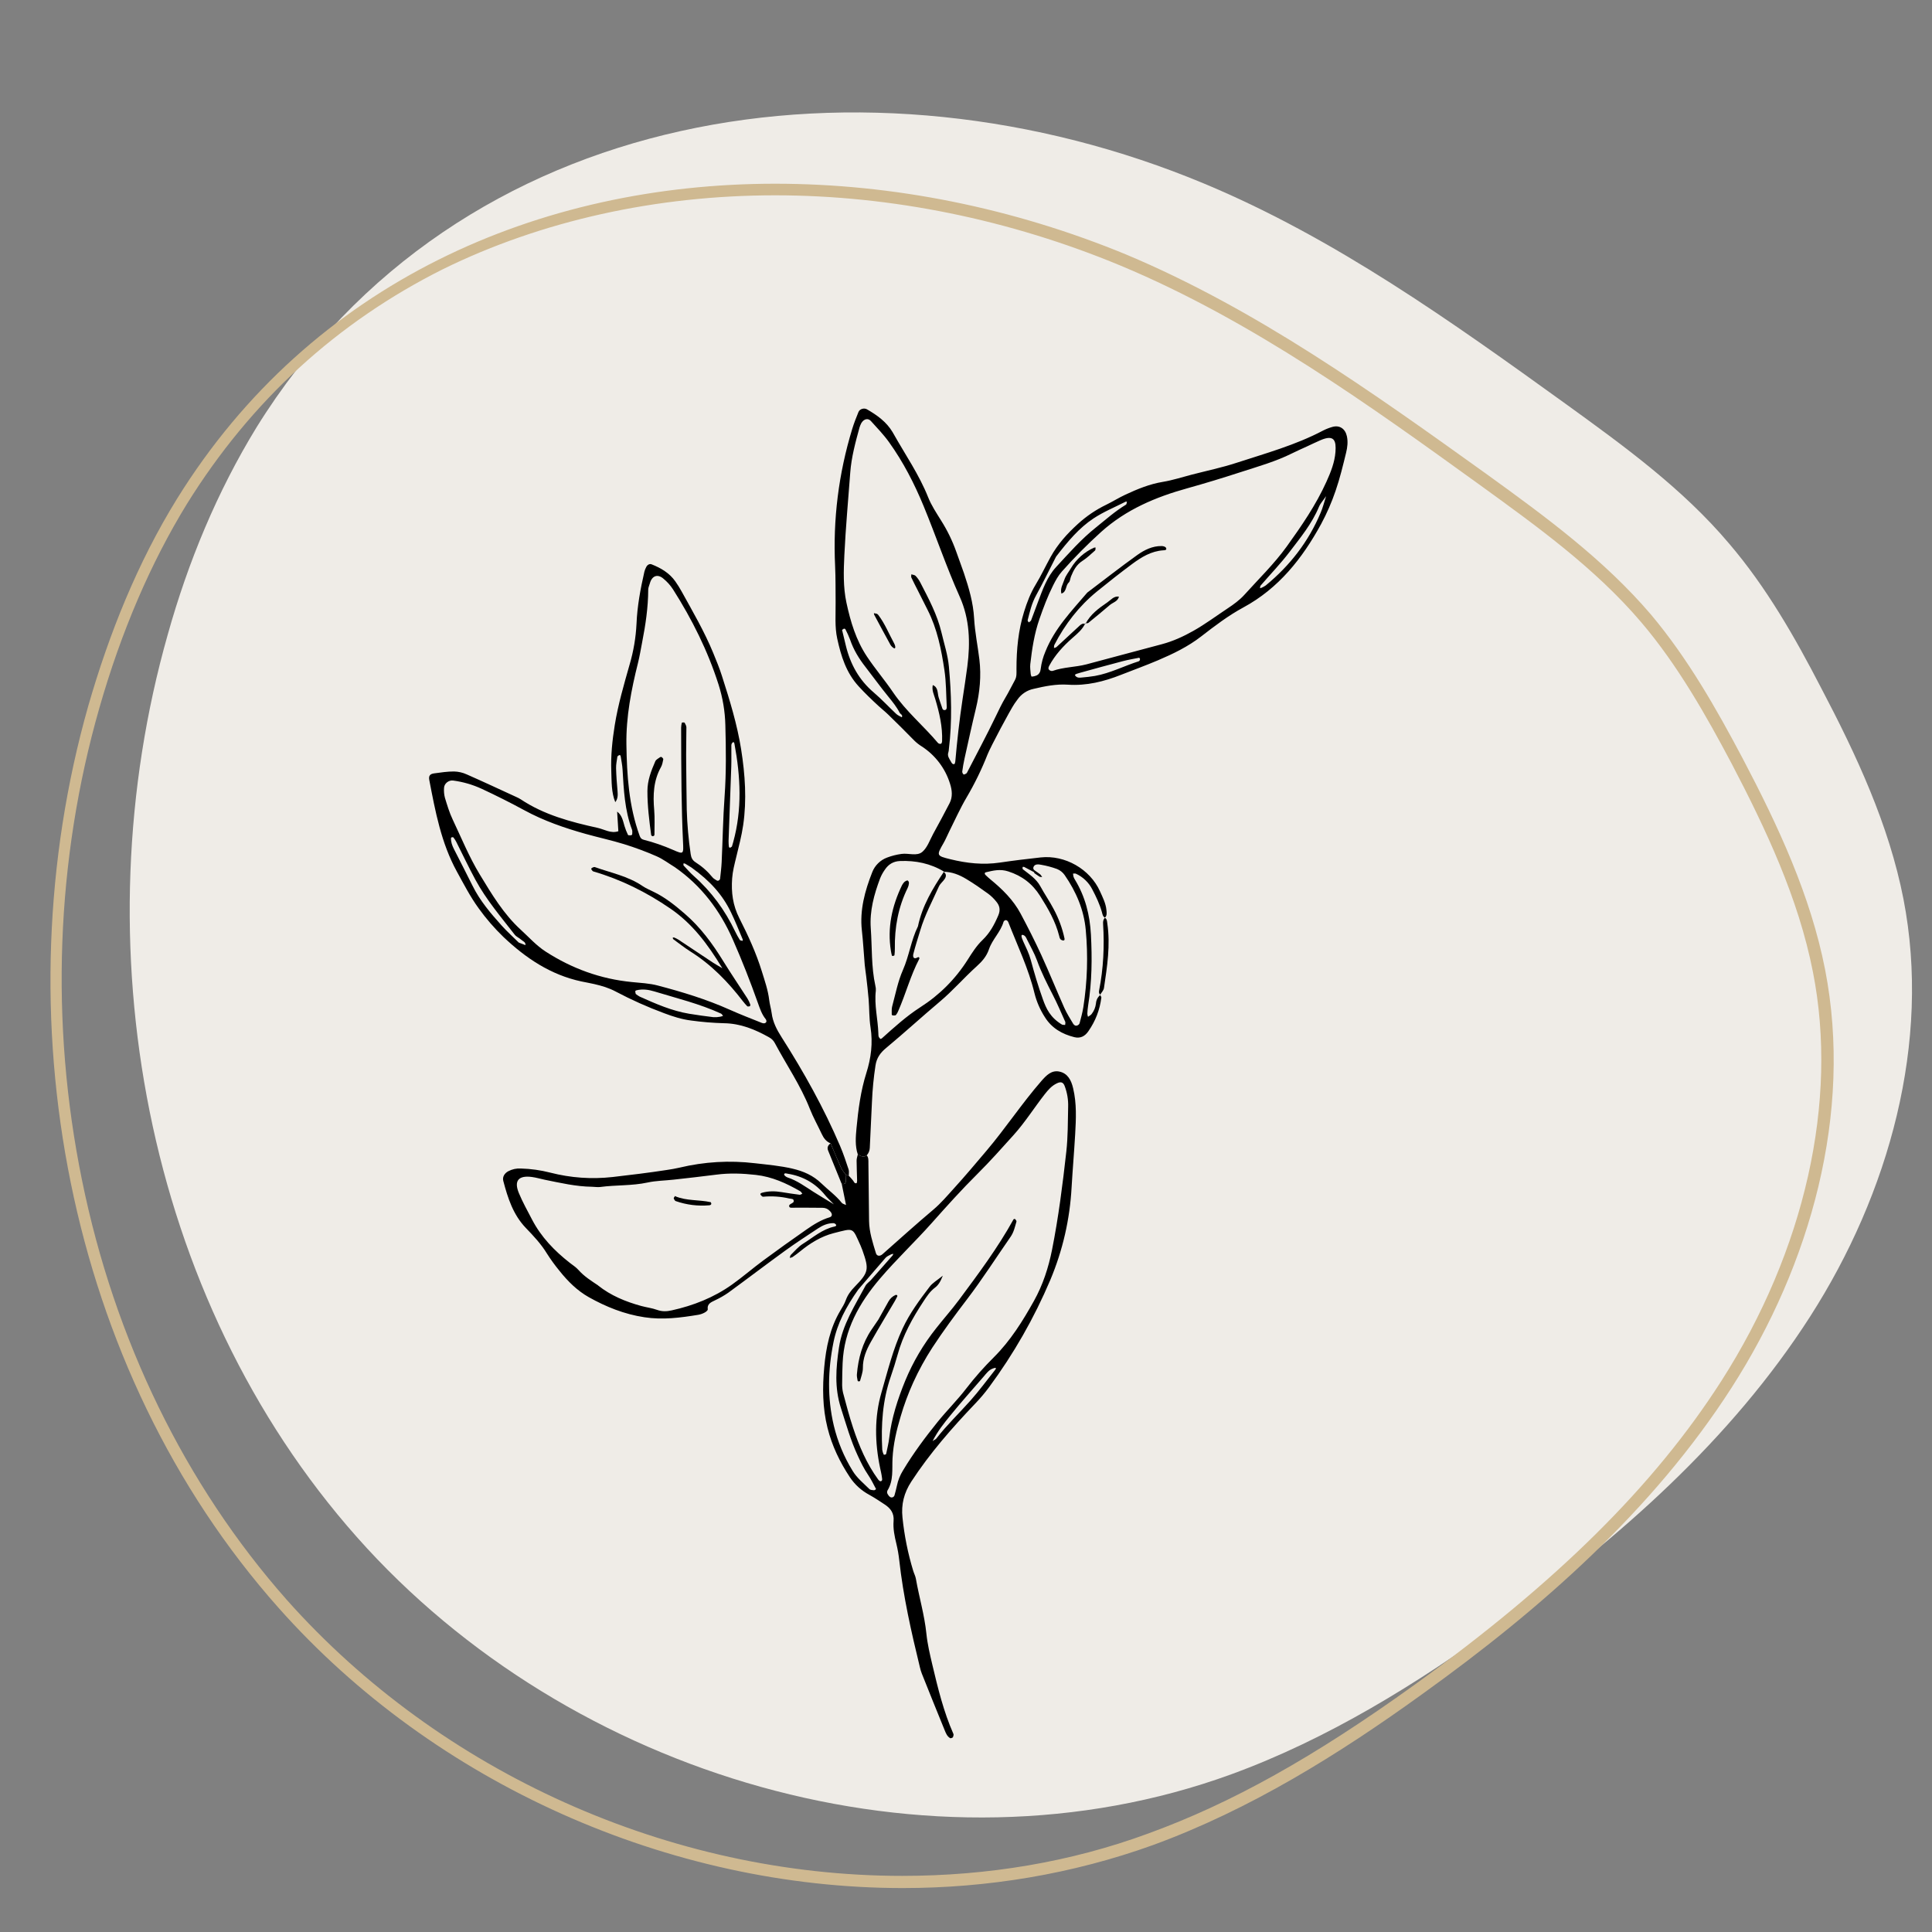 <svg xmlns="http://www.w3.org/2000/svg" xmlns:xlink="http://www.w3.org/1999/xlink" width="800" zoomAndPan="magnify" viewBox="0 0 600 600" height="800" preserveAspectRatio="xMidYMid meet" version="1.0"><rect x="0" y="0" width="600" height="600" fill="#808080" stroke="none"/><defs><clipPath id="40f2fcb34f"><path d="M 15 57 L 570 57 L 570 586.637 L 15 586.637 Z M 15 57" clip-rule="nonzero"></path></clipPath><clipPath id="a6ae5accef"><path d="M 259 126.613 L 418.742 126.613 L 418.742 360 L 259 360 Z M 259 126.613" clip-rule="nonzero"></path></clipPath><clipPath id="8ed78683e4"><path d="M 156 332 L 335 332 L 335 539.863 L 156 539.863 Z M 156 332" clip-rule="nonzero"></path></clipPath></defs><path fill="#efece7" d="M 374.043 57.055 C 414.578 73.988 450.609 99.75 486.102 125.332 C 504.297 138.484 522.676 151.816 537.086 168.93 C 548.617 182.445 557.445 197.938 565.551 213.609 C 576.539 234.508 586.629 256.129 591.133 279.188 C 599.781 323.688 586.629 370.707 562.129 408.902 C 537.625 447.094 502.855 477.719 465.926 504.203 C 439.98 522.941 412.418 540.055 382.332 551.043 C 288.832 585.094 176.953 551.945 110.836 477.359 C 44.719 402.773 24.902 292.879 52.105 197.035 C 58.41 174.516 67.418 152.719 79.668 132.719 C 142.363 31.652 270.094 13.637 374.043 57.055 Z M 374.043 57.055" fill-opacity="1" fill-rule="nonzero"></path><g clip-path="url(#40f2fcb34f)"><path fill="#cfb991" d="M 240.727 60.656 C 276.758 60.656 313.691 68.223 347.922 82.457 C 388.996 99.57 426.289 126.594 459.258 150.375 C 476.914 163.168 495.289 176.316 509.703 193.254 C 521.051 206.586 529.879 222.258 537.809 237.211 C 548.258 257.207 558.523 278.828 563.027 301.887 C 570.957 342.062 560.508 388.363 534.562 428.898 C 513.668 461.508 483.398 491.414 439.441 523.121 C 407.914 545.82 382.332 560.051 356.57 569.422 C 332.609 578.25 306.848 582.57 280.184 582.57 C 208.121 582.57 136.777 550.504 89.035 496.816 C 57.508 461.145 35.531 416.105 25.441 366.383 C 15.531 317.742 17.332 267.117 30.844 219.918 C 37.691 195.957 46.879 174.695 58.051 156.5 C 77.867 124.613 104.531 100.113 137.68 83.539 C 168.125 68.586 203.797 60.656 240.727 60.656 M 240.727 57.055 C 167.586 57.055 96.781 87.5 54.988 154.879 C 42.734 174.695 33.91 196.676 27.422 219.195 C 0.219 315.039 20.398 424.934 86.516 499.34 C 134.977 553.926 207.941 586.355 280.363 586.355 C 306.664 586.355 332.969 582.031 358.012 573.023 C 388.098 562.035 415.66 544.918 441.602 526.184 C 478.535 499.699 513.305 469.074 537.809 430.879 C 562.309 392.688 575.461 345.664 566.812 301.168 C 562.309 278.105 552.219 256.488 541.23 235.59 C 532.941 219.914 524.113 204.422 512.766 190.91 C 498.172 173.797 479.977 160.465 461.781 147.312 C 426.109 121.73 390.078 95.969 349.723 79.035 C 314.773 64.621 277.48 57.055 240.727 57.055 Z M 240.727 57.055" fill-opacity="1" fill-rule="nonzero"></path></g><g clip-path="url(#a6ae5accef)"><path fill="#000000" d="M 341.633 308.98 C 341.773 309.254 342.07 309.566 342.035 309.828 C 341.547 313.629 340.207 317.098 338.016 320.242 C 336.926 321.844 335.492 322.562 333.637 322.098 C 329.879 321.16 326.66 319.324 324.543 315.961 C 323.039 313.645 321.949 311.148 321.273 308.473 C 319.422 300.797 315.988 293.695 313.141 286.395 C 313.012 286.07 312.781 285.855 312.449 285.75 C 312.102 285.766 311.844 285.926 311.676 286.23 C 310.777 289.418 308.184 291.707 307.133 294.801 C 306.395 296.98 305.02 298.562 303.316 300.098 C 299.395 303.625 295.938 307.645 291.879 311.059 C 286.266 315.785 280.859 320.754 275.215 325.438 C 273.379 326.957 272.246 328.547 271.887 330.914 C 271.32 334.637 270.957 338.375 270.797 342.137 C 270.582 346.914 270.34 351.676 270.121 356.469 C 270.082 357.355 269.766 358.129 269.18 358.789 C 268.168 359.551 267.285 359.016 266.398 358.52 C 265.508 355.848 265.742 353.094 265.992 350.391 C 266.539 344.594 267.289 338.812 269.051 333.234 C 270.523 328.586 271.113 323.926 270.352 319.059 C 269.902 316.195 269.996 313.25 269.762 310.34 C 269.574 307.953 269.273 305.574 269.004 303.195 C 268.871 302.004 268.656 300.824 268.551 299.633 C 268.242 296.062 268.062 292.488 267.66 288.922 C 266.961 282.652 268.59 276.68 270.875 270.887 C 271.281 269.828 271.891 268.902 272.699 268.105 C 273.508 267.309 274.441 266.715 275.504 266.32 C 276.945 265.777 278.43 265.402 279.957 265.195 C 282.137 264.879 284.754 265.996 286.438 264.555 C 288.012 263.211 288.762 260.875 289.82 258.941 C 291.543 255.789 293.266 252.637 294.902 249.441 C 295.902 247.496 295.688 245.41 295.051 243.422 C 294.312 241.031 293.191 238.84 291.684 236.844 C 290.172 234.852 288.367 233.176 286.27 231.816 C 285.41 231.281 284.617 230.66 283.898 229.945 C 281.281 227.25 278.602 224.617 275.914 221.992 C 274.938 221.039 273.863 220.188 272.859 219.27 C 270.727 217.301 268.637 215.309 266.668 213.152 C 262.773 208.906 261.191 203.738 260.016 198.363 C 259.199 194.656 259.551 190.859 259.508 187.098 C 259.465 183.336 259.531 179.559 259.352 175.801 C 258.656 161.297 260.43 147.102 264.664 133.215 C 265.211 131.422 265.902 129.672 266.613 127.938 C 267 126.996 268.359 126.605 269.242 127.117 C 272.383 128.934 275.301 131.004 277.203 134.207 C 277.293 134.352 277.375 134.504 277.457 134.652 C 281.137 141.195 285.449 147.402 288.254 154.457 C 289.254 156.973 290.805 159.289 292.242 161.613 C 294.176 164.66 295.746 167.887 296.957 171.285 C 297.73 173.555 298.621 175.785 299.379 178.059 C 300.902 182.609 302.246 187.168 302.52 192.043 C 302.758 196.305 303.637 200.523 304.152 204.77 C 304.777 209.934 304.281 215.02 303.066 220.066 C 301.812 225.23 300.691 230.41 299.539 235.59 C 299.242 236.922 299.016 238.273 298.832 239.625 C 298.844 239.98 298.984 240.273 299.254 240.508 C 299.359 240.602 299.773 240.395 300.02 240.266 C 300.168 240.172 300.281 240.043 300.352 239.879 C 303.324 234.113 306.395 228.391 309.207 222.543 C 310.172 220.539 311.113 218.539 312.258 216.625 C 313.312 214.875 314.188 213.016 315.188 211.223 C 315.812 210.105 315.672 208.914 315.676 207.715 C 315.676 201.703 316.238 195.766 318.035 189.98 C 318.953 187.023 320.035 184.188 321.652 181.531 C 323.336 178.758 324.707 175.805 326.281 172.961 C 328.461 169.023 331.41 165.75 334.742 162.719 C 337.406 160.289 340.359 158.289 343.605 156.723 C 345.605 155.754 347.496 154.543 349.512 153.617 C 353.238 151.883 357.008 150.324 361.129 149.648 C 364.156 149.152 367.109 148.184 370.09 147.41 C 374.719 146.211 379.43 145.23 383.98 143.742 C 393.082 140.777 402.348 138.223 410.883 133.719 C 411.801 133.25 412.758 132.875 413.75 132.594 C 415.984 131.934 417.773 133.121 418.285 135.465 C 418.664 137.191 418.453 138.914 418.051 140.559 C 417.078 144.543 416.117 148.555 414.781 152.422 C 413.566 155.988 412.066 159.434 410.281 162.75 C 404.453 173.418 397.09 182.727 386.141 188.645 C 381.457 191.18 377.227 194.402 373.047 197.641 C 368.93 200.836 364.332 203.051 359.613 205.062 C 355.84 206.668 351.988 208.059 348.172 209.562 C 342.863 211.664 337.43 213.02 331.66 212.633 C 328.027 212.391 324.516 213.102 321 213.93 C 319.984 214.141 319.047 214.531 318.184 215.102 C 317.32 215.672 316.594 216.379 316 217.23 C 315.699 217.648 315.391 218.047 315.098 218.48 C 313.738 220.457 307.617 231.953 306.688 234.305 C 304.871 238.922 302.703 243.367 300.188 247.645 C 298.191 251.02 296.59 254.633 294.828 258.148 C 294.211 259.371 293.707 260.648 293.023 261.832 C 290.809 265.691 290.762 265.773 295.227 266.863 C 300.242 268.09 305.305 268.652 310.496 267.883 C 314.719 267.262 318.941 266.746 323.195 266.281 C 330.73 265.465 338.504 269.887 341.613 276.812 C 342.449 278.672 343.414 280.523 343.609 282.621 C 343.688 283.469 343.848 284.332 343.121 285.012 L 343.176 285.012 C 342.484 284.652 342.387 283.941 342.215 283.289 C 341.523 280.801 340.418 278.496 339.219 276.203 C 338.668 275.125 337.957 274.172 337.082 273.336 C 336.207 272.5 335.223 271.832 334.121 271.328 C 333.875 271.215 333.535 271.309 333.242 271.301 C 333.262 271.633 333.312 271.961 333.391 272.285 C 333.504 272.609 333.656 272.918 333.844 273.207 C 337.023 278.441 338.473 284.137 338.797 290.25 C 339.184 297.609 339.113 304.953 337.93 312.254 C 337.801 313.102 337.715 313.953 337.68 314.809 C 337.707 315.141 337.773 315.465 337.887 315.777 C 338.273 315.488 338.766 315.273 339.031 314.895 C 339.781 313.918 340.223 312.824 340.363 311.602 C 340.449 310.516 340.918 309.633 341.766 308.953 Z M 292.957 270.734 L 293.18 270.691 C 288.965 268.145 284.367 267.203 279.492 267.398 C 277.449 267.48 275.902 268.426 274.801 270.094 C 274.203 270.934 273.711 271.832 273.324 272.785 C 271.453 277.773 270.039 282.871 270.426 288.273 C 270.852 294.23 270.555 300.242 271.852 306.129 C 271.984 306.633 272.035 307.141 271.996 307.66 C 271.469 312.133 272.641 316.504 272.785 320.934 C 272.77 321.277 272.801 321.613 272.875 321.949 C 273 322.227 273.18 322.457 273.422 322.637 C 273.48 322.688 273.758 322.566 273.879 322.461 C 277.691 319.043 281.469 315.602 285.797 312.816 C 291.789 308.988 296.691 304.078 300.508 298.078 C 301.867 295.926 303.285 293.688 305.109 291.949 C 307.422 289.738 308.805 287.145 310.027 284.289 C 310.75 282.594 310.461 281.289 309.438 280.043 C 308.695 279.105 307.852 278.277 306.898 277.562 C 304.684 275.957 302.434 274.387 300.086 272.98 C 297.918 271.672 295.57 270.727 292.957 270.734 Z M 337.047 193.574 C 336.16 195.504 334.578 196.793 333.023 198.156 C 330.188 200.645 327.645 203.414 325.84 206.777 C 325.613 207.195 325.406 207.762 325.953 208.141 C 326.234 208.344 326.547 208.418 326.891 208.363 C 330.305 207.145 333.973 207.227 337.438 206.312 C 345.203 204.262 352.965 202.133 360.719 200.094 C 364.219 199.172 367.445 197.703 370.598 195.926 C 374.324 193.824 377.734 191.27 381.285 188.918 C 383.129 187.699 384.98 186.355 386.449 184.727 C 390.906 179.773 395.711 175.129 399.629 169.691 C 404.23 163.297 408.676 156.824 411.934 149.609 C 413.281 146.637 414.5 143.586 414.742 140.34 C 414.992 136.93 414.43 134.828 410.09 136.707 C 408.68 137.316 407.301 137.992 405.906 138.637 C 404.355 139.355 402.781 140.031 401.258 140.793 C 396.18 143.336 390.727 144.859 385.363 146.602 C 379.848 148.395 374.293 150.09 368.707 151.645 C 358.898 154.371 349.723 158.23 341.992 165.172 C 337.691 169.059 333.617 173.168 329.77 177.5 C 328.641 178.762 327.828 180.27 327.047 181.82 C 325.355 185.191 324.051 188.676 322.812 192.234 C 321.215 196.812 320.508 201.5 319.965 206.266 C 319.852 207.273 320.02 208.312 320.098 209.332 C 320.121 209.617 320.32 210.152 320.406 210.133 C 320.914 210.105 321.402 209.992 321.871 209.797 C 322.727 209.414 323.105 208.645 323.195 207.75 C 323.43 205.879 323.918 204.074 324.66 202.34 C 327.523 195.168 332.785 189.754 337.656 184.039 C 342.832 180.133 347.922 176.137 353.184 172.367 C 355.387 170.797 357.898 169.531 360.777 169.582 C 361.23 169.582 361.895 169.766 362.082 170.086 C 362.539 170.855 361.664 170.902 361.305 170.902 C 357.531 171.137 354.469 173.027 351.574 175.172 C 347.879 177.918 344.258 180.766 340.68 183.68 C 335.086 188.242 330.754 193.848 327.449 200.258 C 327.305 200.531 327.359 200.914 327.324 201.25 C 327.598 201.148 327.922 201.113 328.117 200.934 C 330.504 198.754 332.863 196.531 335.246 194.34 C 335.746 193.875 336.316 193.484 337.07 193.77 Z M 267.508 131.371 C 267.273 131.809 267.082 132.262 266.938 132.734 C 265.668 137.355 264.41 141.98 264.051 146.785 C 263.418 155.309 262.633 163.828 262.223 172.363 C 261.988 177.297 261.816 182.266 262.875 187.199 C 264.145 193.102 265.84 198.77 269.227 203.875 C 271.781 207.723 274.793 211.234 277.375 215.047 C 281.359 220.91 286.809 225.406 291.316 230.754 C 291.586 230.984 291.891 231.062 292.238 230.984 C 292.418 230.93 292.562 230.473 292.574 230.191 C 292.75 225.676 291.727 221.363 290.449 217.078 C 290.031 215.688 289.332 214.301 289.684 212.754 C 291.434 213.477 291.09 215.207 291.504 216.57 C 291.801 217.551 292.148 218.52 292.48 219.488 C 292.633 219.938 292.707 220.531 293.312 220.523 C 294.012 220.523 294.043 219.879 294.016 219.395 C 293.816 215.637 293.859 211.844 293.301 208.137 C 292.34 201.707 291.078 195.324 288.086 189.434 C 287.082 187.453 286.082 185.469 285.09 183.484 C 284.395 182.121 283.68 180.742 283.027 179.348 C 282.898 179.074 283.027 178.691 283.027 178.363 C 283.477 178.516 284.062 178.539 284.352 178.848 C 284.941 179.473 285.434 180.168 285.824 180.934 C 288.406 185.941 291.07 190.867 292.395 196.469 C 293.211 199.961 294.355 203.402 294.684 206.984 C 295.469 215.516 295.727 224.066 294.684 232.605 C 294.672 232.949 294.621 233.285 294.531 233.621 C 294.121 234.758 294.789 235.578 295.289 236.469 C 295.547 236.922 295.758 237.426 296.359 237.301 C 296.516 237.27 296.648 236.758 296.676 236.484 C 297.246 230.02 297.957 223.57 298.93 217.148 C 299.445 213.766 299.965 210.387 300.41 206.992 C 301.375 199.574 301.156 192.238 298.047 185.309 C 293.914 176.086 290.691 166.5 286.84 157.168 C 283.941 150.137 280.512 143.488 276.117 137.348 C 274.434 134.996 272.402 132.891 270.453 130.738 C 269.637 129.832 268.355 129.996 267.508 131.371 Z M 321.137 271.09 C 321.168 271.031 321.207 270.977 321.242 270.918 C 320.188 270.359 319.141 269.793 318.082 269.246 C 317.945 269.18 317.746 269.246 317.578 269.234 C 317.594 269.477 317.516 269.844 317.645 269.945 C 319.641 271.527 321.812 272.891 323.094 275.254 C 324.371 277.617 325.973 279.906 327.23 282.324 C 328.781 285.203 329.902 288.238 330.59 291.434 C 330.68 291.891 330.504 292.156 330.105 292.07 C 329.785 292.012 329.512 291.867 329.285 291.637 C 329.105 291.344 328.992 291.027 328.945 290.684 C 327.801 286.148 325.5 282.172 323.023 278.258 C 320.633 274.477 317.445 272.012 313.125 270.625 C 310.613 269.805 308.457 270.352 306.168 270.895 C 305.75 270.996 305.727 271.418 306.027 271.699 C 306.52 272.168 307.004 272.645 307.531 273.062 C 311.262 276.117 314.695 279.473 316.969 283.746 C 319.219 287.965 321.391 292.234 323.383 296.582 C 325.875 302.016 328.113 307.57 330.547 313.035 C 331.309 314.738 332.328 316.336 333.289 317.941 C 333.543 318.359 334.027 318.711 334.594 318.457 C 334.906 318.332 335.133 318.117 335.27 317.809 C 335.703 316.156 336.164 314.504 336.434 312.824 C 337.684 304.852 337.938 296.844 337.191 288.809 C 336.629 282.559 334.195 276.902 330.641 271.766 C 330.039 270.91 329.254 270.285 328.285 269.883 C 326.688 269.301 325.047 268.863 323.367 268.57 C 322.566 268.414 321.461 268.27 321.023 269.117 C 320.504 270.129 321.633 270.461 322.242 270.949 C 322.527 271.137 322.797 271.336 323.059 271.551 C 323.281 271.805 323.48 272.078 323.652 272.367 C 323.383 272.336 323.051 272.367 322.836 272.254 C 322.25 271.895 321.699 271.477 321.137 271.09 Z M 328.027 172.805 C 328.199 172.492 328.027 172.785 327.867 173.078 C 325.84 177.023 323.906 181.02 321.766 184.906 C 320.406 187.359 319.812 189.992 319.145 192.637 C 319.102 192.816 319.371 193.078 319.492 193.301 C 319.742 193.086 320.117 192.914 320.223 192.645 C 320.965 190.734 321.633 188.812 322.367 186.902 C 323.828 183.086 325.141 179.18 327.992 176.094 C 331.934 171.832 335.766 167.453 340.324 163.828 C 343.387 161.375 346.316 158.75 349.688 156.719 C 349.891 156.598 349.891 156.125 349.984 155.809 C 349.844 155.809 349.672 155.746 349.562 155.809 C 346.219 157.516 342.691 158.953 339.582 161.012 C 335.141 163.953 331.688 168.047 328.027 172.805 Z M 261.508 195.617 C 261.871 197.141 262.27 198.789 262.668 200.438 C 264.055 206.211 266.754 211.156 271.352 215.059 C 273.805 217.145 276 219.531 278.355 221.734 C 278.832 222.18 279.488 222.426 280.066 222.766 C 280.473 222.004 279.629 221.801 279.391 221.336 C 278.457 219.52 277.18 217.945 275.887 216.355 C 273.418 213.336 271.141 210.156 268.738 207.074 C 266.734 204.508 265.07 201.773 264.012 198.668 C 263.59 197.559 263.102 196.48 262.555 195.426 C 262.504 195.316 262.281 195.242 262.152 195.234 C 262.023 195.227 261.93 195.359 261.508 195.617 Z M 329.949 318.277 C 329.301 317.898 329.578 318.121 329.895 318.227 C 330.191 318.289 330.492 318.312 330.793 318.301 C 330.793 317.969 330.938 317.582 330.816 317.309 C 329.559 314.516 328.363 311.691 326.957 308.969 C 325.168 305.469 323.387 301.992 322.055 298.277 C 321.238 296.047 320.031 293.961 318.973 291.82 C 318.688 291.234 318.461 290.59 317.707 290.359 C 317.047 290.16 317.082 290.863 317.793 292.406 C 318.648 294.266 319.559 296.07 320.102 298.082 C 321.215 302.199 322.422 306.305 323.867 310.312 C 324.887 313.18 326.148 316.047 329.949 318.277 Z M 411.867 154.043 C 410.918 155.43 410.062 156.324 409.617 157.391 C 407.438 162.656 403.836 166.992 400.457 171.441 C 397.676 175.078 394.492 178.383 391.496 181.855 C 391.336 182.047 391.363 182.402 391.305 182.676 C 391.473 182.648 391.637 182.602 391.797 182.539 C 392.266 182.332 392.707 182.082 393.125 181.785 C 400.605 175.645 406.375 168.195 410.133 159.246 C 410.785 157.738 411.195 156.113 411.848 154.043 Z M 353.996 205.027 C 354.027 204.867 354.039 204.703 354.023 204.539 C 353.996 204.434 353.832 204.27 353.75 204.27 C 352.078 204.602 350.395 204.887 348.746 205.316 C 344.277 206.492 339.816 207.707 335.367 208.953 C 333.73 209.41 333.637 209.543 334.074 210 C 334.621 210.566 335.305 210.469 335.953 210.41 C 337.312 210.285 338.676 210.156 340.039 209.918 C 344.789 209.078 349.078 206.82 353.633 205.371 C 353.773 205.336 353.875 205.145 353.996 205.027 Z M 353.996 205.027" fill-opacity="1" fill-rule="nonzero"></path></g><g clip-path="url(#8ed78683e4)"><path fill="#000000" d="M 266.398 358.52 C 267.285 359.012 268.168 359.547 269.18 358.793 C 269.773 359.516 269.684 360.367 269.691 361.227 C 269.738 367.223 269.809 373.211 269.895 379.191 C 269.949 382.66 271.039 385.922 272.031 389.195 C 272.305 390.113 273.238 390.23 274.047 389.52 C 279.297 384.887 284.484 380.191 289.844 375.676 C 292.219 373.672 294.203 371.316 296.254 369.055 C 299.707 365.266 303 361.34 306.312 357.43 C 312.281 350.395 317.355 342.668 323.414 335.711 C 324.98 333.914 326.59 332.289 328.988 332.785 C 331.562 333.328 332.668 335.41 333.273 337.977 C 334.406 342.734 334.172 347.5 333.902 352.285 C 333.586 357.754 333.117 363.211 332.797 368.676 C 332.258 378.668 330.051 388.273 326.184 397.5 C 321.148 409.359 314.805 420.469 307.148 430.828 C 305.824 432.617 304.391 434.312 302.844 435.914 C 295.641 443.469 288.777 451.301 283.035 460.094 C 280.723 463.637 279.844 467.25 280.273 471.27 C 280.848 476.91 281.965 482.441 283.617 487.867 C 283.867 488.684 284.293 489.457 284.434 490.285 C 285.438 496.012 287.113 501.57 287.703 507.375 C 288.035 510.594 288.793 513.789 289.535 516.953 C 291.27 524.273 293.043 531.59 296.102 538.512 C 296.211 538.766 296.055 539.16 295.961 539.473 C 295.93 539.586 295.727 539.676 295.586 539.727 C 295.445 539.781 295.207 539.863 295.09 539.801 C 294.129 539.254 293.75 538.246 293.371 537.32 C 290.969 531.473 288.621 525.602 286.273 519.73 C 286.027 519.09 285.828 518.434 285.68 517.766 C 283 506.785 280.508 495.77 279.266 484.512 C 279.078 482.805 278.785 481.121 278.383 479.453 C 277.812 477.113 277.316 474.754 277.512 472.352 C 277.703 469.949 276.594 468.434 274.766 467.238 C 273.191 466.203 271.625 465.148 269.98 464.238 C 267.516 462.914 265.5 461.094 263.941 458.77 C 260.82 454.051 258.398 449.062 256.996 443.457 C 255.418 437.16 255.402 430.848 255.977 424.578 C 256.52 418.484 257.77 412.398 261.004 406.973 C 261.617 405.945 262.266 404.906 262.664 403.789 C 263.258 402.137 264.215 400.855 265.453 399.59 C 269.809 395.125 269.934 394.199 267.836 388.285 C 267.664 387.797 267.477 387.32 267.266 386.848 C 264.633 381.074 265.391 381.324 258.867 382.973 C 255.043 383.961 251.645 386.047 248.57 388.562 C 247.781 389.211 246.961 389.816 246.117 390.398 C 245.848 390.527 245.562 390.609 245.262 390.648 C 245.367 390.332 245.387 389.922 245.598 389.715 C 246.812 388.527 247.934 387.164 249.348 386.281 C 252.512 384.309 255.367 381.734 259.152 380.918 C 259.613 380.816 259.84 380.598 259.598 380.273 C 259.391 380.02 259.125 379.883 258.797 379.859 C 257.023 379.859 255.453 380.562 254.012 381.516 C 250.598 383.777 247.152 386.004 243.836 388.41 C 237.895 392.715 232.059 397.168 226.133 401.492 C 224.859 402.367 223.527 403.133 222.129 403.789 C 220.902 404.41 219.555 404.816 219.797 406.676 C 219.832 406.945 219.215 407.434 218.809 407.645 C 218.199 407.973 217.559 408.195 216.879 408.32 C 211.328 409.227 205.812 409.957 200.121 409.082 C 193.902 408.145 188.23 405.863 182.863 402.852 C 179.289 400.848 176.324 397.906 173.754 394.672 C 172.336 392.953 171.031 391.156 169.84 389.277 C 168.039 386.324 165.695 383.828 163.328 381.375 C 159.363 377.262 157.703 372.07 156.305 366.754 C 155.977 365.508 156.664 364.402 157.809 363.758 C 159.051 363.098 160.371 362.809 161.777 362.891 C 164.863 362.98 167.906 363.406 170.898 364.172 C 177.266 365.805 183.711 366.258 190.238 365.535 C 195.844 364.895 201.438 364.215 207.012 363.355 C 208.371 363.145 209.719 362.938 211.047 362.617 C 218.773 360.777 226.582 360.32 234.473 361.254 C 238.379 361.707 242.293 362.039 246.141 362.941 C 249.52 363.734 252.543 365.039 255.109 367.535 C 257.188 369.551 259.578 371.238 261.402 373.531 C 261.672 373.879 262.266 373.988 262.742 374.223 C 262.281 371.957 261.844 369.793 261.402 367.629 C 262.188 367.832 262.699 367.676 262.652 366.723 C 262.617 366.051 262.609 365.379 262.59 364.707 L 263.613 365.148 C 264.059 365.645 264.543 366.113 264.941 366.648 C 265.23 367.035 265.363 367.621 265.992 367.449 C 266.125 367.414 266.191 366.906 266.184 366.602 C 266.141 364.562 266.031 362.527 266.027 360.488 C 266.008 359.828 266.262 359.176 266.398 358.527 Z M 292.785 396.219 C 292.023 398.176 291.309 399.18 290.383 399.875 C 288.824 401.039 287.82 402.598 286.785 404.168 C 283.387 409.328 280.418 414.664 278.766 420.699 C 278.137 422.984 277.402 425.277 276.637 427.512 C 274.078 434.914 273.586 442.504 273.988 450.234 C 274.062 450.742 274.207 451.23 274.422 451.695 C 274.445 451.762 274.695 451.809 274.797 451.777 C 274.902 451.746 275.176 451.641 275.199 451.531 C 275.539 449.867 275.969 448.215 276.16 446.531 C 276.879 440.355 278.801 434.488 281.117 428.816 C 283.559 422.918 286.77 417.477 290.746 412.484 C 293.066 409.531 295.578 406.719 297.816 403.707 C 303.828 395.609 309.879 387.531 314.766 378.668 C 314.906 378.555 315.066 378.527 315.238 378.578 C 315.43 378.812 315.734 379.156 315.672 379.367 C 315.191 381.004 314.852 382.672 313.836 384.117 C 309.336 390.586 305.094 397.25 300.316 403.508 C 296.57 408.414 292.91 413.371 289.539 418.523 C 287.305 421.973 285.332 425.57 283.625 429.309 C 282.07 432.742 280.762 436.27 279.707 439.887 C 278.43 444.133 277.422 448.418 277.18 452.934 C 277.004 456.246 277.547 459.809 275.605 462.902 C 275.453 463.23 275.453 463.559 275.605 463.887 C 275.844 464.32 276.18 464.832 276.594 464.992 C 276.715 465.035 276.84 465.055 276.969 465.043 C 277.098 465.035 277.219 465.004 277.332 464.941 C 277.445 464.883 277.543 464.805 277.621 464.703 C 277.703 464.605 277.762 464.492 277.797 464.371 C 278.066 463.387 278.34 462.398 278.547 461.395 C 278.895 459.703 279.527 458.121 280.441 456.652 C 283.621 451.348 287.305 446.402 291.176 441.602 C 294.066 438.012 297.379 434.754 300.164 431.102 C 302.781 427.719 305.605 424.523 308.645 421.512 C 313.82 416.359 317.613 410.262 321.109 403.996 C 323.848 399.09 325.605 393.734 326.723 388.121 C 328.727 378.035 330.016 367.84 331.156 357.633 C 331.664 353.055 331.621 348.41 331.723 343.797 C 331.797 341.543 331.434 339.363 330.637 337.254 C 330.172 336.062 329.445 335.848 328.223 336.438 C 326.613 337.199 325.516 338.465 324.445 339.832 C 321.18 344.008 318.379 348.492 314.805 352.469 C 311.152 356.527 307.535 360.602 303.656 364.461 C 298.684 369.391 294.004 374.602 289.344 379.84 C 284.125 385.703 278.387 391.098 273.289 397.086 C 266.816 404.68 262.121 413.039 261.684 423.297 C 261.598 425.352 261.539 427.41 261.539 429.465 C 261.5 430.492 261.59 431.512 261.812 432.516 C 262.781 436.156 263.742 439.805 264.922 443.375 C 266.805 449.082 269.16 454.586 272.727 459.48 C 272.906 459.727 273.273 460.055 273.484 460.027 C 274.16 459.898 273.938 459.234 273.895 458.848 C 273.777 457.832 273.523 456.828 273.312 455.824 C 271.68 448.008 271.527 440.121 273.738 432.477 C 275.684 425.777 277.324 418.977 280.32 412.559 C 282.535 407.816 285.555 403.75 288.656 399.676 C 289.574 398.422 290.965 397.66 292.785 396.188 Z M 185.738 399.215 C 189.707 402.371 194.277 404.238 199.086 405.566 C 200.719 406.023 202.465 406.215 204.059 406.793 C 205.605 407.359 207.074 407.289 208.594 406.953 C 215.348 405.457 221.695 402.957 227.344 398.93 C 230.676 396.555 233.777 393.859 237.07 391.426 C 241.473 388.176 245.922 384.988 250.418 381.863 C 252.656 380.301 254.973 378.844 257.641 378.047 C 258.586 377.777 258.535 376.875 257.707 376.078 C 257.094 375.422 256.34 375.094 255.441 375.094 C 253.391 375.094 251.34 375.059 249.293 375.051 C 248.094 375.051 246.898 375.051 245.703 375.07 C 245.27 375.07 245.039 374.855 245.078 374.418 C 245.109 374.273 245.188 374.156 245.305 374.07 C 245.711 373.762 246.426 373.527 246.484 373.16 C 246.637 372.184 245.711 372.344 245.121 372.203 C 242.441 371.586 239.73 371.402 236.992 371.656 C 236.762 371.68 236.434 371.352 236.25 371.109 C 236 370.797 236.184 370.566 236.641 370.43 C 238.66 369.859 240.695 369.883 242.75 370.223 C 244.605 370.523 246.465 370.805 248.328 371.039 C 248.598 371.074 248.887 370.836 249.172 370.723 C 248.957 370.453 248.793 370.117 248.52 369.957 C 244.219 367.465 239.762 365.438 234.715 364.875 C 230.629 364.418 226.562 364.258 222.461 364.797 C 218.055 365.367 213.641 365.852 209.223 366.348 C 206.52 366.656 203.754 366.664 201.109 367.242 C 196.25 368.293 191.305 367.973 186.414 368.629 C 185.582 368.742 184.711 368.57 183.855 368.559 C 178.863 368.496 174.027 367.359 169.172 366.379 C 167.832 366.105 166.512 365.695 165.16 365.52 C 161.02 364.977 159.566 366.699 161.129 370.496 C 162.297 373.332 163.82 376.027 165.238 378.758 C 168.059 384.18 172.195 388.457 176.949 392.18 C 177.891 392.91 178.93 393.57 179.699 394.453 C 181.445 396.418 183.629 397.781 185.746 399.195 Z M 266.555 400.465 C 262.699 405.918 260.02 411.047 258.852 416.82 C 257.098 425.445 256.906 434.074 258.941 442.715 C 260.145 447.727 262.102 452.43 264.809 456.816 C 266.152 459.031 268.18 460.633 269.984 462.434 C 270.293 462.746 270.941 462.766 271.445 462.812 C 271.648 462.832 272.074 462.465 272.07 462.453 C 271.266 460.949 270.531 459.395 269.574 457.996 C 268.309 456.148 267.359 454.16 266.418 452.145 C 264.168 447.336 262.758 442.246 261.137 437.215 C 259.129 430.98 259.605 424.758 260.551 418.477 C 261.617 411.367 265.492 405.469 268.773 399.32 C 269.156 398.605 269.945 398.117 270.504 397.488 C 272.758 394.953 275.004 392.41 277.234 389.855 C 277.324 389.711 277.387 389.555 277.422 389.391 C 277.184 389.414 276.949 389.469 276.727 389.559 C 276.137 389.887 275.441 390.141 275.02 390.625 C 271.992 394.109 269.02 397.598 266.562 400.461 Z M 289.625 447.539 C 290.297 447.09 290.613 446.977 290.781 446.754 C 294.031 442.57 297.863 438.918 301.367 434.973 C 304.09 431.914 306.52 428.605 309.066 425.398 C 309.387 425 309.34 424.762 309.012 424.801 C 308.848 424.832 308.688 424.879 308.527 424.938 C 307.121 425.355 306.348 426.516 305.445 427.551 C 301.992 431.559 298.449 435.5 295.117 439.609 C 293.207 441.953 291.27 444.352 289.637 447.516 Z M 258.973 374.02 C 257.633 372.625 256.879 371.949 256.25 371.172 C 253.234 367.449 249.348 365.273 244.641 364.512 C 244.23 364.445 243.602 364.18 243.52 364.734 C 243.48 365.004 244.145 365.531 244.582 365.672 C 247.539 366.629 249.992 368.461 252.562 370.098 C 254.414 371.273 256.305 372.391 258.973 374.02 Z M 258.973 374.02" fill-opacity="1" fill-rule="nonzero"></path></g><path fill="#000000" d="M 263.59 365.141 L 262.566 364.699 C 262.113 364.031 261.547 363.418 261.223 362.695 C 260.082 360.18 259.027 357.625 257.953 355.082 C 256.59 354.535 255.805 353.465 255.203 352.18 C 253.973 349.547 252.539 347 251.477 344.297 C 248.637 337.086 244.246 330.723 240.633 323.938 C 240.219 323.16 239.625 322.566 238.852 322.152 C 234.492 319.699 229.98 317.844 224.832 317.77 C 221.414 317.676 218.012 317.398 214.625 316.93 C 211.742 316.57 208.961 315.688 206.23 314.652 C 201.102 312.754 196.121 310.523 191.285 307.969 C 189.105 306.801 186.891 306.152 184.566 305.613 C 183.234 305.305 181.879 305.078 180.543 304.793 C 171.031 302.754 163.328 297.594 156.375 291.008 C 153.535 288.273 150.969 285.309 148.668 282.105 C 146.062 278.535 144.016 274.543 141.879 270.66 C 137.016 261.797 135.195 252.008 133.32 242.25 C 133.07 240.945 133.523 240.34 134.879 240.172 C 136.91 239.898 138.965 239.578 140.996 239.59 C 142.375 239.625 143.695 239.926 144.949 240.496 C 150.105 242.766 155.211 245.156 160.332 247.508 C 160.805 247.711 161.258 247.949 161.695 248.223 C 168.949 253.066 177.219 255.254 185.57 257.094 C 187.68 257.555 189.707 258.938 192.035 258.145 C 191.91 256.113 191.781 254.082 191.656 252.051 C 193.16 253.156 193.457 254.871 193.941 256.512 C 194.227 257.469 194.59 258.398 195.031 259.297 C 195.109 259.453 195.648 259.422 195.973 259.406 C 196.105 259.406 196.328 259.211 196.336 259.098 C 196.355 258.613 196.434 258.078 196.27 257.648 C 193.996 251.629 193.715 245.301 193.34 238.984 C 193.262 237.625 192.973 236.285 192.773 234.938 C 192.703 234.469 192.445 234.367 192.039 234.664 C 191.918 234.754 191.75 234.883 191.73 235.008 C 191.57 236.188 191.301 237.371 191.328 238.555 C 191.387 240.941 191.57 243.332 191.785 245.711 C 191.895 246.945 191.879 248.098 191.078 249.117 C 189.828 246.02 189.965 242.734 189.84 239.5 C 189.66 234.703 190.152 229.957 190.914 225.215 C 191.949 218.781 193.781 212.566 195.547 206.332 C 196.754 202.211 197.465 198.012 197.676 193.723 C 197.902 188.234 198.902 182.863 200.125 177.523 C 200.262 177.027 200.449 176.555 200.691 176.102 C 201.031 175.41 201.711 175.012 202.359 175.258 C 205.254 176.402 207.902 177.953 209.738 180.566 C 210.43 181.551 211.066 182.566 211.645 183.617 C 215.121 189.898 218.746 196.102 221.488 202.758 C 222.461 205.129 223.441 207.5 224.211 209.934 C 226.617 217.43 228.938 224.945 230.172 232.754 C 231.402 240.562 231.941 248.398 230.801 256.25 C 230.312 259.621 229.418 262.938 228.625 266.258 C 228.105 268.414 227.535 270.547 227.375 272.781 C 227.059 277.117 227.566 281.133 229.613 285.164 C 232.312 290.477 234.824 295.922 236.598 301.672 C 237.508 304.617 238.523 307.508 238.887 310.59 C 239.047 311.953 239.469 313.27 239.645 314.625 C 240 317.414 241.238 319.785 242.73 322.117 C 249.629 332.941 255.875 344.121 260.918 355.941 C 261.926 358.293 262.727 360.734 263.535 363.164 C 263.742 363.762 263.586 364.477 263.59 365.141 Z M 209.602 269.328 C 207.695 268.168 205.902 266.789 203.883 265.91 C 200.594 264.469 197.234 263.223 193.805 262.16 C 189.891 260.949 185.867 260.09 181.914 258.984 C 175.324 257.141 168.883 254.918 162.832 251.625 C 158.473 249.258 154.055 247.043 149.566 244.957 C 146.746 243.664 143.797 242.812 140.723 242.402 C 139.363 242.215 137.945 243.324 137.898 244.699 C 137.824 245.73 137.914 246.746 138.172 247.746 C 138.867 250.035 139.562 252.359 140.586 254.512 C 143.293 260.234 145.684 266.113 148.98 271.547 C 152.707 277.684 156.387 283.871 161.762 288.773 C 164.285 291.074 166.555 293.652 169.465 295.527 C 177.637 300.797 186.5 304.027 196.191 304.98 C 198.914 305.254 201.691 305.371 204.309 306.07 C 211.914 308.066 219.43 310.352 226.633 313.582 C 229.902 315.047 233.266 316.332 236.594 317.672 C 237.082 317.867 237.648 317.906 237.969 317.398 C 238.09 317.207 237.98 316.73 237.812 316.523 C 236.586 315.027 236 313.223 235.363 311.457 C 233.016 304.844 230.461 298.316 227.633 291.891 C 223.629 282.758 217.852 275.086 209.602 269.328 Z M 205.965 179.648 C 204.195 178.18 202.473 178.805 201.824 181.152 C 201.641 181.809 201.312 182.469 201.309 183.129 C 201.293 188.621 200.492 194 199.441 199.379 C 199.016 201.559 198.668 203.738 198.129 205.895 C 196.051 214.199 194.414 222.578 194.535 231.195 C 194.672 240.801 195.305 250.336 198.621 259.492 C 198.895 260.238 199.184 260.613 199.895 260.793 C 203.027 261.594 206.07 262.645 209.027 263.945 C 212.355 265.395 212.297 265.309 212.113 261.355 C 211.859 256.062 211.734 250.766 211.652 245.465 C 211.555 238.969 211.555 232.469 211.531 225.973 C 211.551 225.461 211.621 224.957 211.746 224.457 C 211.762 224.391 212.051 224.355 212.215 224.359 C 212.379 224.363 212.602 224.398 212.645 224.492 C 212.855 224.934 213.16 225.402 213.164 225.855 C 213.164 229.605 213.043 233.359 213.102 237.109 C 213.172 241.895 213.172 246.684 213.277 251.469 C 213.414 256.086 213.82 260.676 214.496 265.242 C 214.652 266.379 215.059 267.172 215.973 267.758 C 218.008 269.055 219.789 270.641 221.316 272.512 C 221.629 272.895 222.133 273.125 222.551 273.414 C 222.965 273.707 223.582 273.363 223.637 272.871 C 223.812 271.168 224.039 269.465 224.117 267.758 C 224.434 260.945 224.539 254.094 225.031 247.281 C 225.559 239.922 225.465 232.586 225.266 225.23 C 225.164 220.922 224.457 216.715 223.156 212.605 C 219.812 202.113 214.93 192.348 209.031 183.066 C 208.191 181.766 207.172 180.629 205.965 179.656 Z M 197.441 308.684 C 197.832 309 198.246 309.277 198.688 309.52 C 203.641 311.734 208.613 313.926 214.023 314.828 C 216.531 315.246 219.051 315.582 221.578 315.895 C 222.254 315.93 222.93 315.887 223.598 315.762 C 223.926 315.699 224.242 315.609 224.555 315.488 C 224.34 315.246 224.176 314.898 223.91 314.777 C 217.258 311.727 210.16 310.012 203.207 307.895 C 201.43 307.352 199.551 307.078 197.668 307.543 C 197.52 307.578 197.281 307.73 197.281 307.832 C 197.305 308.125 197.355 308.41 197.441 308.691 Z M 227.309 262.891 C 227.434 262.469 227.582 261.984 227.715 261.492 C 230.504 251.371 229.996 241.203 228.094 231.016 C 228.004 230.527 227.836 230.309 227.496 230.605 C 227.262 230.844 227.141 231.133 227.129 231.465 C 227.102 233.684 227.176 235.902 227.102 238.121 C 226.844 245.797 226.539 253.469 226.262 261.141 C 226.242 261.652 226.309 262.164 226.328 262.676 C 226.352 263.188 226.523 263.348 226.84 263.223 C 227.008 263.133 227.164 263.027 227.309 262.906 Z M 161.121 292.73 L 163.184 293.52 C 163.297 292.535 162.383 292.316 161.863 291.836 C 161.238 291.262 160.355 290.926 159.852 290.277 C 155.566 284.758 151.008 279.418 147.66 273.242 C 145.547 269.352 143.66 265.324 141.652 261.359 C 141.41 260.91 141.133 260.484 140.82 260.082 C 140.75 259.992 140.516 259.988 140.371 260.012 C 140.223 260.035 140.066 260.148 140.062 260.23 C 140.008 261.465 140.422 262.586 140.965 263.664 C 142.898 267.48 144.867 271.258 146.758 275.086 C 149.051 279.738 152.375 283.633 155.801 287.445 C 157.504 289.34 159.414 291.047 161.129 292.746 Z M 214.781 269.441 C 214.812 269.461 213.801 268.832 212.777 268.219 C 212.613 268.156 212.445 268.129 212.273 268.129 C 212.273 268.359 212.191 268.672 212.309 268.805 C 213.355 269.93 214.371 271.094 215.52 272.109 C 220.965 276.93 225.156 282.684 228.285 289.234 C 228.727 290.156 229.219 291.051 229.766 291.914 C 229.891 292.109 230.344 292.102 230.645 292.188 C 230.676 292.027 230.676 291.871 230.645 291.711 C 229.441 288.906 228.336 286.039 226.988 283.289 C 224.414 277.953 220.598 273.629 214.793 269.457 Z M 214.781 269.441" fill-opacity="1" fill-rule="nonzero"></path><path fill="#000000" d="M 343.098 285.02 C 343.809 285.383 343.781 286.086 343.879 286.738 C 344.879 293.504 343.84 300.172 342.848 306.832 C 342.73 307.594 342.047 308.266 341.633 308.98 L 341.758 308.98 C 341.289 308.641 341.215 308.164 341.328 307.648 C 342.691 300.785 343.004 293.859 342.574 286.891 C 342.531 286.203 342.617 285.543 343.152 285.023 Z M 343.098 285.02" fill-opacity="1" fill-rule="nonzero"></path><path fill="#000000" d="M 257.941 355.082 C 259.031 357.625 260.082 360.18 261.211 362.695 C 261.535 363.418 262.102 364.031 262.555 364.699 C 262.578 365.367 262.586 366.043 262.617 366.711 C 262.664 367.664 262.152 367.82 261.367 367.621 C 259.965 364.172 258.543 360.727 257.156 357.262 C 256.805 356.359 257.156 355.625 257.941 355.082 Z M 257.941 355.082" fill-opacity="1" fill-rule="nonzero"></path><path fill="#000000" d="M 332.598 176.441 C 333.438 175.043 334.465 173.805 335.68 172.723 C 336.898 171.637 338.246 170.762 339.734 170.094 C 339.898 170.047 340.066 170.027 340.238 170.035 C 340.191 170.352 340.262 170.801 340.074 170.961 C 338.805 172.082 337.574 173.285 336.152 174.191 C 334.305 175.371 333.383 177.117 332.613 179.027 C 332.359 179.66 332.34 180.516 331.906 180.918 C 330.844 181.895 331.312 183.84 329.629 184.336 C 329.191 182.73 330.121 181.379 330.566 179.973 C 330.98 178.723 331.902 177.621 332.598 176.441 Z M 332.598 176.441" fill-opacity="1" fill-rule="nonzero"></path><path fill="#000000" d="M 337.098 193.754 C 338.633 190.77 341.246 188.879 343.906 187.066 C 345.012 186.316 345.902 185.055 347.504 185.285 C 347.137 186.82 345.598 187.086 344.605 187.945 C 342.426 189.82 340.219 191.633 337.992 193.438 C 337.777 193.613 337.363 193.535 337.043 193.574 Z M 337.098 193.754" fill-opacity="1" fill-rule="nonzero"></path><path fill="#000000" d="M 272.75 190.961 C 274.785 193.625 276.043 196.785 277.652 199.75 C 278.242 200.844 278.113 201.633 277.555 201.266 C 277.141 201.012 276.805 200.684 276.547 200.273 C 274.836 197.172 273.164 194.047 271.492 190.922 C 271.438 190.762 271.41 190.594 271.41 190.426 C 271.715 190.473 272.02 190.535 272.32 190.617 C 272.477 190.668 272.578 190.82 272.75 190.961 Z M 272.75 190.961" fill-opacity="1" fill-rule="nonzero"></path><path fill="#000000" d="M 292.957 270.734 C 293.922 271.277 293.918 272.113 293.43 272.895 C 292.898 273.746 291.984 274.398 291.586 275.297 C 289.57 279.809 287.203 284.172 285.789 288.945 C 285.062 291.398 284.25 293.816 283.637 296.305 C 283.449 297.078 283.664 298.094 285 297.316 C 285.375 297.098 285.656 297.461 285.469 297.824 C 282.766 302.984 281.301 308.641 278.969 313.949 C 278.793 314.418 278.547 314.844 278.23 315.227 C 278.051 315.406 277.602 315.355 277.277 315.352 C 277.16 315.352 276.934 315.18 276.938 315.078 C 276.953 314.227 276.855 313.336 277.074 312.535 C 278.105 308.742 278.84 304.797 280.414 301.234 C 282.363 296.82 282.941 291.992 285.078 287.68 C 286.395 281.359 289.621 275.961 293.168 270.688 Z M 292.957 270.734" fill-opacity="1" fill-rule="nonzero"></path><path fill="#000000" d="M 280.586 274.219 C 280.805 273.992 280.902 273.832 281.047 273.754 C 281.32 273.613 281.711 273.352 281.891 273.449 C 282.168 273.664 282.301 273.945 282.281 274.297 C 282.238 274.809 282.105 275.297 281.879 275.762 C 278.949 281.719 277.793 288.043 277.906 294.637 C 277.906 295.312 277.863 295.98 277.781 296.648 C 277.781 296.738 277.527 296.832 277.379 296.867 C 277.23 296.902 277.012 296.867 276.996 296.809 C 276.871 296.32 276.762 295.824 276.684 295.328 C 275.523 288.152 276.996 281.43 280.105 274.961 C 280.242 274.699 280.402 274.453 280.586 274.219 Z M 280.586 274.219" fill-opacity="1" fill-rule="nonzero"></path><path fill="#000000" d="M 272.75 409.875 L 275.922 404.184 C 276.434 403.266 277.164 402.59 278.121 402.16 C 278.297 402.113 278.461 402.141 278.613 402.238 C 278.68 402.281 278.703 402.512 278.652 402.625 C 278.438 403.082 278.203 403.531 277.953 403.965 C 275.453 408.211 272.891 412.414 270.469 416.715 C 269.051 419.23 267.938 421.855 267.973 424.895 C 267.973 426.207 267.426 427.527 267.098 428.84 C 267.078 428.934 266.828 429.008 266.66 429.012 C 266.555 429.012 266.363 428.898 266.352 428.816 C 266.246 428.148 266.059 427.473 266.117 426.816 C 266.535 421.832 267.82 417.117 270.668 412.914 C 271.539 411.633 272.406 410.379 272.75 409.859 Z M 272.75 409.875" fill-opacity="1" fill-rule="nonzero"></path><path fill="#000000" d="M 209.238 372.234 C 209.277 372.09 209.266 371.883 209.359 371.812 C 209.902 371.41 209.086 371.242 209.699 371.5 C 213.223 372.988 217.055 372.543 220.68 373.34 C 220.777 373.359 220.867 373.598 220.895 373.746 C 220.914 373.883 220.875 374.004 220.785 374.105 C 220.652 374.219 220.496 374.289 220.324 374.309 C 216.73 374.625 213.227 374.188 209.82 373 C 209.555 372.91 209.43 372.496 209.238 372.234 Z M 209.238 372.234" fill-opacity="1" fill-rule="nonzero"></path><path fill="#000000" d="M 224.328 300.699 C 219.684 293.031 214.953 286.797 208.145 282.137 C 200.73 277.059 192.867 273.141 184.27 270.633 C 183.996 270.555 183.801 270.188 183.621 269.922 C 183.441 269.66 184.359 269.148 184.758 269.289 C 189.723 271.066 194.988 272.078 199.465 275.113 C 200.59 275.875 201.867 276.414 203.094 277.02 C 206.664 278.758 209.695 281.207 212.688 283.793 C 217.547 287.988 221.254 293.031 224.582 298.441 C 227.004 302.367 229.605 306.184 232.102 310.062 C 232.461 310.641 232.754 311.246 232.98 311.891 C 233.133 312.305 232.906 312.566 232.543 312.566 C 232.379 312.566 232.152 312.59 232.066 312.5 C 231.598 312.016 231.156 311.508 230.738 310.977 C 226.133 304.98 220.934 299.605 214.484 295.543 C 212.613 294.363 210.871 292.977 209.082 291.668 C 208.973 291.586 208.977 291.352 208.926 291.184 C 209.074 291.184 209.242 291.102 209.359 291.152 C 209.832 291.34 210.285 291.57 210.719 291.836 C 214.285 294.195 217.836 296.578 221.402 298.941 C 222.086 299.395 222.828 299.797 224.328 300.699 Z M 224.328 300.699" fill-opacity="1" fill-rule="nonzero"></path><path fill="#000000" d="M 202.59 259.699 C 202.453 259.566 202.25 259.469 202.23 259.344 C 201.625 254.809 201.051 250.273 201.062 245.68 C 201.062 242.359 202.227 239.371 203.516 236.414 C 203.754 235.867 204.492 235.535 205.023 235.133 C 205.176 235.047 205.332 235.043 205.492 235.117 C 205.703 235.316 206.039 235.613 205.988 235.809 C 205.82 236.625 205.68 237.508 205.273 238.227 C 202.926 242.426 202.762 246.922 203.168 251.582 C 203.387 254.109 203.238 256.668 203.246 259.215 C 203.238 259.367 203.176 259.492 203.059 259.586 C 202.91 259.652 202.754 259.688 202.594 259.699 Z M 202.59 259.699" fill-opacity="1" fill-rule="nonzero"></path></svg>